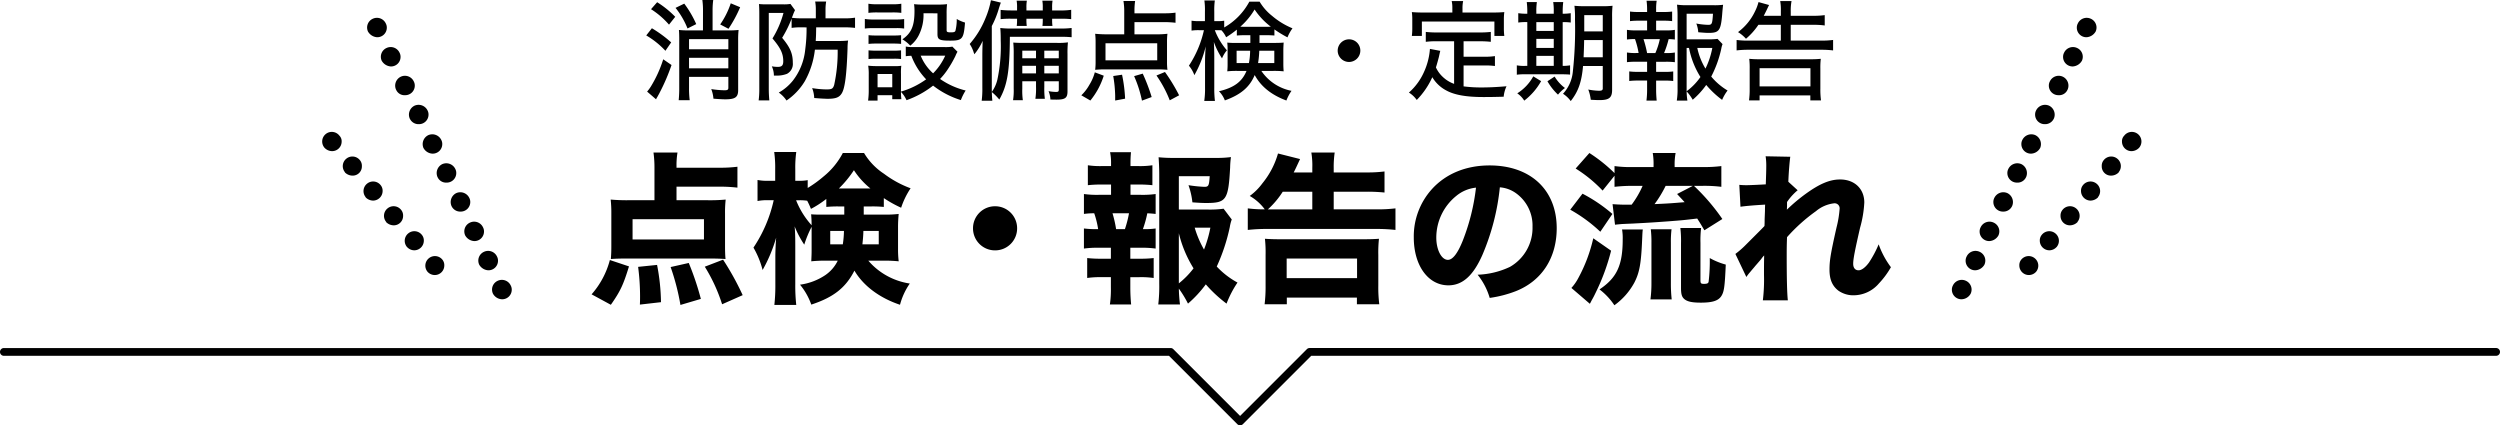 <svg xmlns="http://www.w3.org/2000/svg" width="642.756" height="109.354" viewBox="0 0 642.756 109.354">
  <g id="グループ_63" data-name="グループ 63" transform="translate(-1531.166 -8444.776)">
    <g id="グループ_1027_00000174583787335090237790000013876827061921373107_" transform="translate(1614 8449.36)">
      <path id="線_230-2_00000000935591223615111730000011928343610023927179_" d="M-2455.219-16043.322h0a2.47,2.47,0,0,1,1.22-3.34,2.51,2.51,0,0,1,3.34,1.221h0a2.275,2.275,0,0,1,.257,1.092,2.454,2.454,0,0,1-2.5,2.441A2.764,2.764,0,0,1-2455.219-16043.322Zm-3.532-7.449h0a2.473,2.473,0,0,1,1.22-3.342,2.511,2.511,0,0,1,3.34,1.223h0a2.265,2.265,0,0,1,.257,1.092,2.454,2.454,0,0,1-2.5,2.439A2.876,2.876,0,0,1-2458.752-16050.771Zm-3.6-7.514h0a2.471,2.471,0,0,1,1.22-3.34,2.508,2.508,0,0,1,3.34,1.221h0a2.267,2.267,0,0,1,.257,1.092,2.455,2.455,0,0,1-2.5,2.441A2.826,2.826,0,0,1-2462.349-16058.285Zm-3.532-7.58h0a2.566,2.566,0,0,1,1.22-3.34,2.566,2.566,0,0,1,3.34,1.221h0a2.275,2.275,0,0,1,.257,1.092,2.454,2.454,0,0,1-2.5,2.441A2.448,2.448,0,0,1-2465.881-16065.865Zm-3.6-7.449h0a2.565,2.565,0,0,1,1.22-3.34,2.564,2.564,0,0,1,3.34,1.223h0a2.252,2.252,0,0,1,.257,1.09,2.454,2.454,0,0,1-2.5,2.439A2.386,2.386,0,0,1-2469.477-16073.314Zm-3.6-7.449h0a2.565,2.565,0,0,1,1.22-3.34,2.566,2.566,0,0,1,3.34,1.221h0a2.262,2.262,0,0,1,.257,1.092,2.455,2.455,0,0,1-2.5,2.441A2.769,2.769,0,0,1-2473.074-16080.764Zm-3.532-7.58h0a2.564,2.564,0,0,1,1.22-3.338,2.566,2.566,0,0,1,3.34,1.219h0a2.272,2.272,0,0,1,.256,1.092,2.454,2.454,0,0,1-2.5,2.441A2.448,2.448,0,0,1-2476.606-16088.344Zm-3.532-7.447h0a2.543,2.543,0,0,1,1.22-3.34,2.507,2.507,0,0,1,3.339,1.219h0a2.272,2.272,0,0,1,.257,1.094,2.454,2.454,0,0,1-2.5,2.439A2.335,2.335,0,0,1-2480.138-16095.791Zm-3.66-7.387h0a2.47,2.47,0,0,1,1.22-3.34,2.508,2.508,0,0,1,3.34,1.221h0a2.267,2.267,0,0,1,.257,1.092,2.453,2.453,0,0,1-2.5,2.439A2.912,2.912,0,0,1-2483.8-16103.178Zm-3.533-7.514h0a2.473,2.473,0,0,1,1.22-3.342,2.512,2.512,0,0,1,3.34,1.221h0a2.279,2.279,0,0,1,.257,1.094,2.454,2.454,0,0,1-2.5,2.439A2.914,2.914,0,0,1-2487.332-16110.691Z" transform="translate(2499.14 16114.268)"/>
      <path id="線_231-2_00000115503441518422445550000013994843316153060779_" d="M-2478.493-16032.636h0a2.453,2.453,0,0,1,.321-3.47,2.459,2.459,0,0,1,3.468.32h0a2.248,2.248,0,0,1,.514,1.543,2.455,2.455,0,0,1-2.5,2.44A2.5,2.5,0,0,1-2478.493-16032.636Zm-3.4-5.524a2.53,2.53,0,0,1-1.863-.834h0a.063.063,0,0,1-.064-.064,2.452,2.452,0,0,1,.385-3.468,2.453,2.453,0,0,1,3.468.384h0a2.242,2.242,0,0,1,.514,1.541,2.481,2.481,0,0,1-2.441,2.441Zm-5.331-6.424a2.783,2.783,0,0,1-1.927-.834h0v-.064a2.453,2.453,0,0,1,.385-3.468,2.453,2.453,0,0,1,3.468.386h0a2.242,2.242,0,0,1,.514,1.541,2.4,2.4,0,0,1-2.441,2.439Zm-5.266-6.356a2.781,2.781,0,0,1-1.927-.835h0v-.063a2.455,2.455,0,0,1,.386-3.47,2.454,2.454,0,0,1,3.468.386h0a2.244,2.244,0,0,1,.514,1.542,2.482,2.482,0,0,1-2.441,2.44Zm-5.33-6.423a2.786,2.786,0,0,1-1.927-.833h0v-.064a2.453,2.453,0,0,1,.385-3.469,2.454,2.454,0,0,1,3.468.384h0a2.248,2.248,0,0,1,.513,1.542,2.361,2.361,0,0,1-2.44,2.44Zm-7.193-7.192h0a2.466,2.466,0,0,1,.385-3.532,2.462,2.462,0,0,1,3.468.448h0a2.029,2.029,0,0,1,.578,1.543,2.454,2.454,0,0,1-2.5,2.439A2.736,2.736,0,0,1-2505.017-16064.556Z" transform="translate(2505.587 16097.932)"/>
    </g>
    <g id="グループ_1027_00000174583787335090237790000013876827061921373107_2" data-name="グループ_1027_00000174583787335090237790000013876827061921373107_" transform="translate(2033 8449.36)">
      <path id="線_230-2_00000000935591223615111730000011928343610023927179_2" data-name="線_230-2_00000000935591223615111730000011928343610023927179_" d="M-2482.751-16043.322h0a2.47,2.47,0,0,0-1.22-3.34,2.51,2.51,0,0,0-3.34,1.221h0a2.275,2.275,0,0,0-.257,1.092,2.454,2.454,0,0,0,2.5,2.441A2.764,2.764,0,0,0-2482.751-16043.322Zm3.532-7.449h0a2.473,2.473,0,0,0-1.22-3.342,2.511,2.511,0,0,0-3.34,1.223h0a2.265,2.265,0,0,0-.257,1.092,2.454,2.454,0,0,0,2.5,2.439A2.876,2.876,0,0,0-2479.218-16050.771Zm3.6-7.514h0a2.471,2.471,0,0,0-1.22-3.34,2.508,2.508,0,0,0-3.34,1.221h0a2.267,2.267,0,0,0-.257,1.092,2.455,2.455,0,0,0,2.5,2.441A2.826,2.826,0,0,0-2475.622-16058.285Zm3.532-7.58h0a2.566,2.566,0,0,0-1.22-3.34,2.566,2.566,0,0,0-3.34,1.221h0a2.275,2.275,0,0,0-.257,1.092,2.454,2.454,0,0,0,2.5,2.441A2.448,2.448,0,0,0-2472.089-16065.865Zm3.6-7.449h0a2.565,2.565,0,0,0-1.22-3.34,2.564,2.564,0,0,0-3.34,1.223h0a2.252,2.252,0,0,0-.257,1.09,2.454,2.454,0,0,0,2.5,2.439A2.386,2.386,0,0,0-2468.493-16073.314Zm3.6-7.449h0a2.565,2.565,0,0,0-1.22-3.34,2.566,2.566,0,0,0-3.34,1.221h0a2.262,2.262,0,0,0-.257,1.092,2.455,2.455,0,0,0,2.5,2.441A2.769,2.769,0,0,0-2464.9-16080.764Zm3.532-7.58h0a2.564,2.564,0,0,0-1.22-3.338,2.566,2.566,0,0,0-3.34,1.219h0a2.272,2.272,0,0,0-.256,1.092,2.454,2.454,0,0,0,2.5,2.441A2.448,2.448,0,0,0-2461.364-16088.344Zm3.532-7.447h0a2.543,2.543,0,0,0-1.22-3.34,2.507,2.507,0,0,0-3.339,1.219h0a2.272,2.272,0,0,0-.257,1.094,2.454,2.454,0,0,0,2.5,2.439A2.335,2.335,0,0,0-2457.832-16095.791Zm3.66-7.387h0a2.47,2.47,0,0,0-1.22-3.34,2.508,2.508,0,0,0-3.34,1.221h0a2.267,2.267,0,0,0-.257,1.092,2.453,2.453,0,0,0,2.5,2.439A2.912,2.912,0,0,0-2454.171-16103.178Zm3.533-7.514h0a2.473,2.473,0,0,0-1.22-3.342,2.512,2.512,0,0,0-3.34,1.221h0a2.279,2.279,0,0,0-.257,1.094,2.454,2.454,0,0,0,2.5,2.439A2.914,2.914,0,0,0-2450.639-16110.691Z" transform="translate(2487.567 16114.268)"/>
      <path id="線_231-2_00000115503441518422445550000013994843316153060779_2" data-name="線_231-2_00000115503441518422445550000013994843316153060779_" d="M-2501.284-16032.636h0a2.453,2.453,0,0,0-.321-3.47,2.459,2.459,0,0,0-3.468.32h0a2.248,2.248,0,0,0-.514,1.543,2.455,2.455,0,0,0,2.5,2.44A2.5,2.5,0,0,0-2501.284-16032.636Zm3.4-5.524a2.53,2.53,0,0,0,1.863-.834h0a.063.063,0,0,0,.064-.064,2.452,2.452,0,0,0-.385-3.468,2.453,2.453,0,0,0-3.468.384h0a2.242,2.242,0,0,0-.514,1.541,2.481,2.481,0,0,0,2.441,2.441Zm5.331-6.424a2.783,2.783,0,0,0,1.927-.834h0v-.064a2.453,2.453,0,0,0-.385-3.468,2.453,2.453,0,0,0-3.468.386h0a2.242,2.242,0,0,0-.514,1.541,2.4,2.4,0,0,0,2.441,2.439Zm5.266-6.356a2.781,2.781,0,0,0,1.927-.835h0v-.063a2.455,2.455,0,0,0-.386-3.47,2.454,2.454,0,0,0-3.468.386h0a2.244,2.244,0,0,0-.514,1.542,2.482,2.482,0,0,0,2.441,2.44Zm5.33-6.423a2.786,2.786,0,0,0,1.927-.833h0v-.064a2.453,2.453,0,0,0-.385-3.469,2.454,2.454,0,0,0-3.468.384h0a2.248,2.248,0,0,0-.513,1.542,2.361,2.361,0,0,0,2.44,2.44Zm7.193-7.192h0a2.466,2.466,0,0,0-.385-3.532,2.462,2.462,0,0,0-3.468.448h0a2.029,2.029,0,0,0-.578,1.543,2.454,2.454,0,0,0,2.5,2.439A2.736,2.736,0,0,0-2474.76-16064.556Z" transform="translate(2522.927 16097.932)"/>
    </g>
    <path id="パス_439" data-name="パス 439" d="M-144.9-26.67h11a38.516,38.516,0,0,1,4.662.252v-5.376a34.81,34.81,0,0,1-4.662.252h-11v-.336a19.849,19.849,0,0,1,.252-3.57h-6.174a28.149,28.149,0,0,1,.252,4.074v8.19h-6.468a47.89,47.89,0,0,1-4.788-.168,31.15,31.15,0,0,1,.168,3.612V-11.3c0,1.3-.042,2.184-.126,3.234,1.134-.084,2.268-.126,3.822-.126h21.756c1.554,0,2.688.042,3.906.126-.084-.882-.126-1.848-.126-3.318V-19.74a29.344,29.344,0,0,1,.168-3.612,43.769,43.769,0,0,1-4.788.168H-144.9Zm7.056,8.358V-13.1H-156.2v-5.208ZM-161.784,3.7c2.436-3.486,3.192-5.082,4.662-9.87l-4.914-1.638a21.623,21.623,0,0,1-4.7,8.82Zm12.894-.672A53.859,53.859,0,0,0-149.9-6.552l-4.872.5a59.843,59.843,0,0,1,.5,7.476c0,.882,0,1.05-.042,2.226Zm10.248-.84a72.453,72.453,0,0,0-3.108-9.24l-4.662,1.05a59.116,59.116,0,0,1,2.52,9.744Zm10.752-.966A70.336,70.336,0,0,0-132.93-7.9l-4.7,1.806a42.932,42.932,0,0,1,4.452,9.66Zm31.122-22.806h1.932a28.834,28.834,0,0,1,3.234.126V-23.73a30.7,30.7,0,0,0,4.452,2.478,20.365,20.365,0,0,1,2.436-5,26.674,26.674,0,0,1-6.846-3.738,16.4,16.4,0,0,1-5.124-5.334h-5.46a19.14,19.14,0,0,1-4.914,6.006,30.013,30.013,0,0,1-4.116,2.982V-28.35a10.107,10.107,0,0,1-2.1.168h-1.092v-3.024a29.36,29.36,0,0,1,.252-4.368h-5.67a29.219,29.219,0,0,1,.252,4.41v2.982H-121.3a12.126,12.126,0,0,1-2.772-.21v5.418a12.126,12.126,0,0,1,2.772-.21h1.386A35.522,35.522,0,0,1-125.118-11a22.811,22.811,0,0,1,2.352,5.754,38.391,38.391,0,0,0,3.486-8.316c-.126,1.554-.21,3.654-.21,4.83v7.182a45.947,45.947,0,0,1-.252,5.292h5.628a45.442,45.442,0,0,1-.252-5.292v-9.954c0-2.184-.042-3.78-.168-4.956a25.408,25.408,0,0,0,2.478,4.7,27.893,27.893,0,0,1,1.89-4.578v6.132c0,.966-.042,1.638-.084,2.73a33.138,33.138,0,0,1,3.822-.168h2.982a9.525,9.525,0,0,1-3.234,3.738,15.315,15.315,0,0,1-6.468,2.436,16.909,16.909,0,0,1,2.9,5.124c5.754-1.89,8.862-4.368,11.088-8.736,2.268,3.864,6.426,7.014,11.718,8.778a17.233,17.233,0,0,1,2.52-5.46,17.442,17.442,0,0,1-10.668-5.88h3.906a34.721,34.721,0,0,1,3.906.168,25.536,25.536,0,0,1-.168-3.234v-5.544a34.009,34.009,0,0,1,.168-3.4,28.37,28.37,0,0,1-3.654.168h-5.334Zm-5,0v2.1h-4.956c-2.142,0-2.562,0-3.57-.084.084.924.126,1.722.126,2.814a21,21,0,0,1-3.99-6.426h.966a12.96,12.96,0,0,1,1.89.126,20.861,20.861,0,0,1,.966,2.1,26,26,0,0,0,3.948-2.562v2.058a30.064,30.064,0,0,1,3.192-.126Zm-.084,6.3a25.125,25.125,0,0,1-.294,3.444h-3.234v-3.444Zm8.946,0v3.444h-4.2c.126-1.26.21-1.974.252-3.444Zm-10.248-10.92a27.764,27.764,0,0,0,3.864-4.7,20.232,20.232,0,0,0,4.242,4.7ZM-63-21.63a5.646,5.646,0,0,0-5.67,5.67A5.646,5.646,0,0,0-63-10.29a5.646,5.646,0,0,0,5.67-5.67A5.646,5.646,0,0,0-63-21.63ZM-4.242-21a26.123,26.123,0,0,1-4.284.21H-15.75v-8.568h7.938c-.168,2.478-.294,2.73-1.386,2.73a33.974,33.974,0,0,1-4.074-.42,19.117,19.117,0,0,1,1.008,4.41c1.764.126,2.6.168,3.528.168,5.208,0,5.712-.756,6.174-9.156a21.485,21.485,0,0,1,.21-2.646,28.43,28.43,0,0,1-4.074.21H-17.052a35.693,35.693,0,0,1-3.906-.168c.084,1.134.168,2.9.168,4.368v28.1a40.1,40.1,0,0,1-.252,5.376h5.586A37.8,37.8,0,0,1-15.75-.462,27.677,27.677,0,0,1-13.4,3.4,29.82,29.82,0,0,0-8.82-1.554,34.586,34.586,0,0,0-3.486,3.4,26.87,26.87,0,0,1-.672-2.016,21,21,0,0,1-6.006-6.132,48.019,48.019,0,0,0-2.646-16.3a10.12,10.12,0,0,1,.5-1.932ZM-15.75-14.7a30.753,30.753,0,0,0,3.78,9.03,21.683,21.683,0,0,1-3.78,3.864Zm8.106-1.428A30.9,30.9,0,0,1-9.282-10.5a26.367,26.367,0,0,1-2.394-5.628ZM-28.182-24.57v-2.646h1.932a31.747,31.747,0,0,1,3.7.168v-5.124a21.534,21.534,0,0,1-3.7.21h-1.932v-.546a29.809,29.809,0,0,1,.126-3.024h-5.376a13.952,13.952,0,0,1,.252,3.024v.546h-2.31a21.29,21.29,0,0,1-3.654-.21v5.124a30.985,30.985,0,0,1,3.654-.168h2.31v2.646h-3.15a23.824,23.824,0,0,1-3.822-.21v5.124a17.527,17.527,0,0,1,2.646-.168A23.033,23.033,0,0,1-36.5-15.75a26.752,26.752,0,0,1-3.654-.168v5.166a24.469,24.469,0,0,1,3.822-.21h3.108v2.814h-2.436a29.647,29.647,0,0,1-3.654-.168v5.124a23.151,23.151,0,0,1,3.654-.21h2.436V-.84a27.381,27.381,0,0,1-.252,4.452h5.46c-.126-1.344-.21-2.688-.21-4.452V-3.4h2.352a22.513,22.513,0,0,1,3.654.21V-8.316a29.214,29.214,0,0,1-3.654.168h-2.352v-2.814h2.688a24.8,24.8,0,0,1,3.822.21v-5.166a20.506,20.506,0,0,1-3.276.168,28.981,28.981,0,0,0,1.134-4.074c.924.042,1.386.084,2.142.168V-24.78a23.824,23.824,0,0,1-3.822.21Zm-3.7,8.82a29.783,29.783,0,0,0-.924-4.074h4.242a28.86,28.86,0,0,1-1.05,4.074ZM13.776-30.324c.336-.63.63-1.26,1.638-3.444L9.744-35.2a21.3,21.3,0,0,1-3.99,7.644,14.877,14.877,0,0,1-3.276,3.276,12.552,12.552,0,0,1,3.864,3.444,32.676,32.676,0,0,1-4.368-.252v5.544a43.015,43.015,0,0,1,5-.252H34.944a42.508,42.508,0,0,1,5,.252v-5.544a39.438,39.438,0,0,1-5.04.252H24.066v-4.536h8.316a44.208,44.208,0,0,1,4.746.21v-5.418a34.74,34.74,0,0,1-4.788.252H24.066v-1.134a25.386,25.386,0,0,1,.252-3.99H18.312a20.4,20.4,0,0,1,.252,3.948v1.176ZM7.14-20.832a22.188,22.188,0,0,0,3.822-4.536h7.6v4.536Zm4.872,24.4V1.848H30.03V3.57h5.754a35.009,35.009,0,0,1-.252-4.83V-9.114a32.692,32.692,0,0,1,.168-4.158c-1.26.084-2.226.126-4.2.126H10.584c-1.974,0-2.94-.042-4.2-.126a32.692,32.692,0,0,1,.168,4.158V-1.3A37.892,37.892,0,0,1,6.3,3.57ZM11.97-8.19h18.1v5.04H11.97ZM66.78-26.5a8.17,8.17,0,0,1,3.906,1.344A10.207,10.207,0,0,1,75.18-16.38a11.536,11.536,0,0,1-5.8,10.332,21.056,21.056,0,0,1-8.316,2.016,17.221,17.221,0,0,1,3.108,5.964A29.982,29.982,0,0,0,70.854.21C77.574-2.436,81.4-8.358,81.4-16c0-9.828-6.72-16.128-17.262-16.128-6.006,0-11.172,2.1-14.784,6.048a18.119,18.119,0,0,0-4.7,12.474c0,7.224,3.7,12.306,8.9,12.306,3.612,0,6.384-2.478,8.736-7.812A59.257,59.257,0,0,0,66.78-26.5Zm-6.132.084a54.072,54.072,0,0,1-3.36,13.524c-1.344,3.4-2.646,5.04-3.864,5.04-1.638,0-2.982-2.562-2.982-5.712a13.77,13.77,0,0,1,5.166-10.752A9.438,9.438,0,0,1,60.648-26.418Zm35.616-3.066v2.856a39.991,39.991,0,0,1,4.746-.252h2.478a24.506,24.506,0,0,1-2.814,4.83,46.859,46.859,0,0,1-4.914-.126l.63,5.292c.63-.084.8-.084,1.6-.168.8-.042,1.722-.084,2.814-.126,4.872-.252,5.922-.336,9.408-.588,3.234-.252,3.444-.252,7.308-.714.63.966.966,1.512,1.848,3.024l4.62-2.9a52.7,52.7,0,0,0-7.308-8.526H118.9a35.008,35.008,0,0,1,4.83.252v-5.334a35.7,35.7,0,0,1-4.872.252h-7.14v-.42a16.028,16.028,0,0,1,.252-3.192h-5.88a16.866,16.866,0,0,1,.21,3.15v.462h-5.208a30.3,30.3,0,0,1-4.83-.252v1.806A39.637,39.637,0,0,0,89.8-35.322l-3.528,3.99a35.143,35.143,0,0,1,6.93,5.67Zm20.16,2.6-4.074,2.1c.924,1.008,1.3,1.386,1.932,2.1-3.57.294-4.074.336-7.728.5a29.743,29.743,0,0,0,2.856-4.7ZM84.882-20.748a38.461,38.461,0,0,1,7.728,5.67l3.108-4.578a39.911,39.911,0,0,0-7.686-5.208ZM90.8-13.4A39.608,39.608,0,0,1,86.94-3.15,12.074,12.074,0,0,1,85.176-.63l4.746,4.074c.336-.588.336-.672.63-1.176.42-.756.5-.924.924-1.806a54.114,54.114,0,0,0,3.906-10.668ZM110.964,2.31a36.52,36.52,0,0,1-.21-4.116V-12.264a26.071,26.071,0,0,1,.168-3.444h-5.334a27.471,27.471,0,0,1,.168,3.528V-1.848A30.694,30.694,0,0,1,105.5,2.31ZM98.2-15.666a12.927,12.927,0,0,1,.168,2.562c0,6.636-1.512,9.87-5.964,12.852a16.727,16.727,0,0,1,3.822,4.074,17.329,17.329,0,0,0,5.124-5.8c1.344-2.6,1.764-4.956,2.016-11.13.084-1.848.084-1.848.168-2.562Zm20.16,3.4a26.138,26.138,0,0,1,.168-3.78H113.19a28.5,28.5,0,0,1,.168,3.99V-.714c0,1.554.168,2.268.714,2.814.756.756,2.016,1.05,4.368,1.05,2.94,0,4.452-.462,5.25-1.638.756-1.134.924-2.478,1.176-8.148a17.713,17.713,0,0,1-4.116-1.68,43.967,43.967,0,0,1-.294,6.09c-.084.42-.42.546-1.176.546-.8,0-.924-.126-.924-.966Zm11.8,8.82a10.17,10.17,0,0,1,.966-1.26c.546-.672,1.008-1.176,1.3-1.554,1.134-1.3,1.134-1.3,1.554-1.806a6.094,6.094,0,0,1,.756-.924c-.042,2.268-.042,2.394-.042,5a44.549,44.549,0,0,1-.294,6.552h6.426c-.21-1.89-.294-5.754-.294-11.55,0-1.092,0-2.646.084-4.7a44.207,44.207,0,0,1,7.434-6.678,8.808,8.808,0,0,1,4.62-2.016A1.287,1.287,0,0,1,154.14-21a27.455,27.455,0,0,1-.8,4.83c-1.512,6.678-1.806,8.526-1.806,10.836,0,2.52.714,4.2,2.31,5.418a6.662,6.662,0,0,0,3.948,1.176,8.6,8.6,0,0,0,6.426-3.024,21.6,21.6,0,0,0,3.108-4.2,22.2,22.2,0,0,1-3.15-5.88A28.054,28.054,0,0,1,161.7-7.182c-.882,1.218-1.89,2.016-2.688,2.016-.882,0-1.386-.63-1.386-1.68,0-1.176.378-3.192,1.764-9.24a29.083,29.083,0,0,0,1.092-6.51c0-3.528-2.52-5.922-6.216-5.922-2.6,0-5.166,1.05-8.736,3.612a44.683,44.683,0,0,0-4.956,4.158c.042-.8.042-.84.042-1.05v-.924a14.411,14.411,0,0,1,2.73-3.024l-2.394-2.184c.084-2.394.336-5.334.5-6.426l-6.342-.126a15.86,15.86,0,0,1,.168,2.52c0,.882-.042,2.436-.126,4.7-1.428.084-3.99.21-4.83.21a16.89,16.89,0,0,1-1.974-.084l.294,5.628c1.176-.168,2.856-.336,6.342-.546-.042.84-.042,1.134-.042,1.638-.042,1.05-.042,1.05-.084,2.142,0,.5,0,1.05-.042,1.722-.546.588-.546.588-4.662,4.7a23.791,23.791,0,0,1-2.814,2.478Z" transform="translate(1850 8519.437)"/>
    <path id="パス_440" data-name="パス 440" d="M-138.1-15.848h-3.584a20.175,20.175,0,0,1-2.6-.112c.056.56.084,1.344.084,2.632V-1.12a31.885,31.885,0,0,1-.14,3.22h2.828a24.194,24.194,0,0,1-.168-3.22V-3.892h10.108v2.8c0,.5-.224.644-1.008.644a25.1,25.1,0,0,1-3.388-.308,8.6,8.6,0,0,1,.56,2.464c.9.084,2.436.168,3.024.168,2.576,0,3.332-.532,3.332-2.38V-13.188a23.255,23.255,0,0,1,.112-2.772,20.738,20.738,0,0,1-2.6.112h-4.088v-5.1a19.04,19.04,0,0,1,.168-2.716h-2.8a19.04,19.04,0,0,1,.168,2.716Zm-3.584,7.056h10.108V-6.1H-141.68ZM-131.572-11H-141.68v-2.6h10.108Zm-19.88-10.3a21.019,21.019,0,0,1,4.62,3.976l1.6-2.016a24.626,24.626,0,0,0-4.648-3.752Zm-1.232,6.748a21.6,21.6,0,0,1,4.928,3.948l1.484-2.156a32.022,32.022,0,0,0-4.956-3.64Zm4.368,6.132A31.055,31.055,0,0,1-151.508-1.4a10.261,10.261,0,0,1-.952,1.288l2.3,1.988a3.345,3.345,0,0,1,.336-.616c.392-.728.476-.84.616-1.148a50.14,50.14,0,0,0,3.024-7.056Zm3.164-13.216a20.445,20.445,0,0,1,3.08,5.292l2.24-1.12a26.562,26.562,0,0,0-3.08-5.264Zm14.2-1.176a21.425,21.425,0,0,1-2.716,5.432l2.128,1.12a33.376,33.376,0,0,0,3-5.544Zm19.488,6.188A39.557,39.557,0,0,1-111.8-11,15.526,15.526,0,0,1-115-2.912,12.454,12.454,0,0,1-118.608.14a7.711,7.711,0,0,1,1.988,2.044,15.857,15.857,0,0,0,4.7-4.956,21.5,21.5,0,0,0,2.6-8.12h5.852a39.647,39.647,0,0,1-.9,9.072c-.308.98-.616,1.148-1.96,1.148a24.279,24.279,0,0,1-3.7-.336,7.808,7.808,0,0,1,.532,2.548c1.82.14,1.82.14,3.3.2h.112c2.156,0,3.052-.364,3.7-1.456.784-1.316,1.232-4.788,1.456-11.508a13.889,13.889,0,0,1,.14-2.016,19.259,19.259,0,0,1-2.52.112h-5.8c.084-1.456.084-1.456.112-3.5h7.056a20.941,20.941,0,0,1,2.94.14v-2.632a16.489,16.489,0,0,1-3,.168h-4.592v-2.128a11.724,11.724,0,0,1,.168-2.184h-2.828a11.518,11.518,0,0,1,.168,2.184v2.128h-3.612a17.676,17.676,0,0,1-2.548-.14c.112-.308.168-.42.252-.644.168-.448.168-.448.308-.784a1.662,1.662,0,0,1,.112-.224,1.63,1.63,0,0,1,.14-.308l-1.176-1.6a9.539,9.539,0,0,1-1.764.112H-121.6a19.445,19.445,0,0,1-2.1-.084c.056.644.084,1.54.084,2.436V-.812a22.389,22.389,0,0,1-.168,2.968h2.744c-.084-1.008-.14-1.876-.14-2.94V-20.328h3.78a24.566,24.566,0,0,1-2.828,6.552c2.072,2.436,2.772,3.892,2.772,5.852,0,1.064-.364,1.456-1.372,1.456a8.71,8.71,0,0,1-1.568-.14,5.755,5.755,0,0,1,.532,2.38h.588a7.124,7.124,0,0,0,2.772-.448A2.866,2.866,0,0,0-115-7.5c0-2.352-.644-3.92-2.744-6.44a29.447,29.447,0,0,0,2.436-4.928v2.38a13.865,13.865,0,0,1,2.268-.14Zm37.492,4.956a10.719,10.719,0,0,1-2.044.112h-8.064a9.147,9.147,0,0,1-1.876-.14v2.492a10.568,10.568,0,0,1,1.428-.112,17.758,17.758,0,0,0,3.808,6.048A21.112,21.112,0,0,1-87.192-.112V-4.676a13.9,13.9,0,0,1,.084-2.072,10.841,10.841,0,0,1-1.96.084h-4.34a18.555,18.555,0,0,1-2.212-.112,13.865,13.865,0,0,1,.14,2.268v4a19.319,19.319,0,0,1-.168,2.716h2.436V.812h3.78V1.848h2.352a13.253,13.253,0,0,1-.112-1.876A7.285,7.285,0,0,1-85.764,2.1a24,24,0,0,0,6.832-3.752,22.293,22.293,0,0,0,7.14,3.724A12.662,12.662,0,0,1-70.56-.392,19.508,19.508,0,0,1-77.14-3.36,17.457,17.457,0,0,0-75.46-5.4a29.143,29.143,0,0,0,2.268-3.864,7.622,7.622,0,0,1,.532-1.092Zm-1.848,2.324a15.111,15.111,0,0,1-3.108,4.536,12.179,12.179,0,0,1-3.192-4.536Zm-17.388,4.7h3.78v3.416h-3.78Zm-2.352-15.708a17.19,17.19,0,0,1,2.268-.112h3.92a17.19,17.19,0,0,1,2.268.112v-2.352a12.672,12.672,0,0,1-2.268.14H-93.3a12.672,12.672,0,0,1-2.268-.14Zm-.924,4.032a17.278,17.278,0,0,1,2.24-.112h5.8a12.741,12.741,0,0,1,2.072.112V-18.76a14.73,14.73,0,0,1-2.24.112h-5.628a12.334,12.334,0,0,1-2.24-.14Zm.952,3.948A17.045,17.045,0,0,1-93.6-12.46h4.564a17.693,17.693,0,0,1,1.876.084v-2.24a15.308,15.308,0,0,1-1.876.084H-93.6a16.707,16.707,0,0,1-1.932-.084Zm0,3.892a17.178,17.178,0,0,1,1.9-.084h4.564a13.024,13.024,0,0,1,1.9.084v-2.24a15.308,15.308,0,0,1-1.876.084H-93.6a17.045,17.045,0,0,1-1.932-.084Zm17.724-11.76v5.32c0,1.456.5,1.708,3.276,1.708,3.136,0,3.472-.42,3.808-4.648a8.915,8.915,0,0,1-2.128-.924,11.938,11.938,0,0,1-.336,3.024c-.112.336-.42.42-1.232.42s-1.036-.112-1.036-.532V-20.1a19.887,19.887,0,0,1,.112-2.492,19.367,19.367,0,0,1-2.38.112h-3.92a18.385,18.385,0,0,1-2.184-.112,12.438,12.438,0,0,1,.112,1.764c0,3.808-.784,5.656-3.108,7.28a8.705,8.705,0,0,1,2.016,1.624,7.893,7.893,0,0,0,2.184-2.66A11.531,11.531,0,0,0-81.4-20.244Zm25.34,17.472v1.456a17.38,17.38,0,0,1-.168,3.052H-50.2a19.854,19.854,0,0,1-.14-3.052V-2.772h3.724V-.7c0,.56-.112.672-.7.672a10.705,10.705,0,0,1-1.932-.2,6.463,6.463,0,0,1,.476,2.156c1.148.028,1.288.028,1.568.028,2.24,0,2.828-.448,2.828-2.128v-9.52a26.538,26.538,0,0,1,.112-3.08,16.685,16.685,0,0,1-2.744.14h-8.4c-1.54,0-2.128-.028-2.912-.084a26.73,26.73,0,0,1,.112,3V-.9a16.124,16.124,0,0,1-.168,3h2.52A17.091,17.091,0,0,1-56-.9V-2.772Zm0-2.016H-56v-1.96h3.528Zm2.128,0v-1.96h3.724v1.96ZM-52.472-8.68H-56v-1.96h3.528Zm2.128,0v-1.96h3.724v1.96ZM-46.06-14.2a26.934,26.934,0,0,1,2.744.112v-2.38a20.853,20.853,0,0,1-3,.14H-58.8a19.882,19.882,0,0,1-2.856-.14c.084.924.112,1.876.112,3.276a41.069,41.069,0,0,1-.868,10.024A8.914,8.914,0,0,1-63.84-.028v-16.94a23.737,23.737,0,0,0,1.848-4.62c.28-.868.308-.924.476-1.4l-2.548-.616a22.431,22.431,0,0,1-1.4,4.62,23.266,23.266,0,0,1-4.06,6.636,8.089,8.089,0,0,1,1.008,2.1c.028.112.112.308.2.532a15.265,15.265,0,0,0,2.128-3.444c-.056,1.456-.084,2.688-.084,3.864v8.148a23.943,23.943,0,0,1-.168,3.388H-63.7c-.084-.812-.084-.98-.14-2.24a13.978,13.978,0,0,1,1.932,1.932c2.044-3.612,2.66-7.168,2.716-16.128Zm-11.284-6.776h-1.484a25.51,25.51,0,0,1-2.744-.14v2.38a21.567,21.567,0,0,1,2.744-.112h1.484v.364A11.2,11.2,0,0,1-57.428-17h2.576a10.247,10.247,0,0,1-.084-1.512v-.336h4.2v.336A11.961,11.961,0,0,1-50.82-17h2.576a9.822,9.822,0,0,1-.084-1.484v-.364H-46.2a24.487,24.487,0,0,1,2.772.112V-21.14a17.771,17.771,0,0,1-2.772.168h-2.128v-.756a9.538,9.538,0,0,1,.112-1.764h-2.632a9.348,9.348,0,0,1,.112,1.764v.756h-4.2v-.756a9.539,9.539,0,0,1,.112-1.764h-2.632a9.348,9.348,0,0,1,.112,1.764Zm30.184,3h7.644a24.67,24.67,0,0,1,2.912.168v-2.6a20.1,20.1,0,0,1-2.912.168H-27.16v-.616a16.361,16.361,0,0,1,.168-2.548h-3a15.967,15.967,0,0,1,.2,2.744v5.824H-34.1a31.063,31.063,0,0,1-3.164-.14,18.554,18.554,0,0,1,.112,2.212v4.984a16.526,16.526,0,0,1-.112,2.072A25.784,25.784,0,0,1-34.5-5.824h13.048a26.12,26.12,0,0,1,2.772.112,15.051,15.051,0,0,1-.112-2.1v-4.956a16.821,16.821,0,0,1,.112-2.212,22.312,22.312,0,0,1-3.164.14h-5.32Zm5.852,5.432v4.4h-13.3v-4.4ZM-38.5,2.184A19.142,19.142,0,0,0-35.056-4.2l-2.3-.868a11.757,11.757,0,0,1-1.4,3.22A11.357,11.357,0,0,1-40.824.84Zm8.932-.476a37.832,37.832,0,0,0-.784-6.16l-2.268.336a33.2,33.2,0,0,1,.5,5.068V2.184Zm6.832-.42a47.1,47.1,0,0,0-2.3-6.02l-2.212.644a30.924,30.924,0,0,1,2.016,6.3ZM-15.68.84a46.355,46.355,0,0,0-3.64-5.992l-2.184.9a30.527,30.527,0,0,1,3.416,6.384ZM-.84-14.532c.812-.056,1.26-.084,2.38-.084H2.632v1.988h-3.5A17.954,17.954,0,0,1-3.3-12.712a18.268,18.268,0,0,1,.084,1.9v3.724A17.337,17.337,0,0,1-3.3-5.32,22.405,22.405,0,0,1-.756-5.432H1.652C.5-2.632-1.568-1.12-5.432-.2A6.948,6.948,0,0,1-3.92,2.156C.14.7,2.464-1.26,3.752-4.368c1.6,2.94,4.256,5.1,8.148,6.552A11.533,11.533,0,0,1,13.216-.308,12.179,12.179,0,0,1,5.46-5.432H8.54a23.267,23.267,0,0,1,2.66.112c-.056-.672-.084-1.12-.084-2.128v-3.164c0-.7.028-1.316.084-2.1-.7.056-1.344.084-2.492.084H4.984v-1.988H6.468c1.092,0,1.6.028,2.352.084V-16.1a28.831,28.831,0,0,0,3.36,2.044,10.562,10.562,0,0,1,1.288-2.324,19.548,19.548,0,0,1-5.236-3.192,13.3,13.3,0,0,1-3.22-3.668H2.38A16.736,16.736,0,0,1-4.088-16.6V-18.34a8.32,8.32,0,0,1-1.6.112h-.952v-2.436a18.916,18.916,0,0,1,.14-2.884H-9.184a18,18,0,0,1,.14,2.912v2.408h-1.54a11.105,11.105,0,0,1-1.9-.112v2.548a11.746,11.746,0,0,1,1.9-.112H-9.3A27.154,27.154,0,0,1-13.16-6.776a8.094,8.094,0,0,1,1.4,2.436,27.805,27.805,0,0,0,2.912-7.392c-.112,1.512-.168,2.912-.168,4v6.664a21.373,21.373,0,0,1-.2,3.36h2.744a25.694,25.694,0,0,1-.168-3.36V-8.848c0-1.512-.056-3.108-.112-4.032a19.846,19.846,0,0,0,2.1,4.228,7.583,7.583,0,0,1,1.26-2.072A17.023,17.023,0,0,1-6.5-15.9h.84c.28,0,.476,0,.868.028a6.842,6.842,0,0,1,1.2,1.792A25.851,25.851,0,0,0-.84-16.044Zm2.38-2.24c-.644,0-.952,0-1.484-.028a17.968,17.968,0,0,0,3.668-4.424A18.1,18.1,0,0,0,7.9-16.8c-.448.028-.756.028-1.428.028Zm1.036,6.16a17.151,17.151,0,0,1-.308,3.164H-.9v-3.164Zm6.216,0v3.164H4.62a24.735,24.735,0,0,0,.308-3.164ZM28-13.552a2.928,2.928,0,0,0-2.912,2.912A2.928,2.928,0,0,0,28-7.728a2.928,2.928,0,0,0,2.912-2.912A2.892,2.892,0,0,0,28-13.552ZM55.02-2.1a8.229,8.229,0,0,1-2.884-1.764,7.787,7.787,0,0,1-1.792-2.464c.336-1.036.644-2.24.756-2.66.252-1.148.252-1.148.364-1.6l-2.66-.5a17.237,17.237,0,0,1-1.54,5.964A15.283,15.283,0,0,1,43.4.14a6.974,6.974,0,0,1,2.016,1.9,20.179,20.179,0,0,0,4-5.852A9.072,9.072,0,0,0,53.088-.364C55.16.756,58.212,1.288,62.5,1.288c1.96,0,3.22-.028,5.264-.084a8.282,8.282,0,0,1,.728-2.688c-2.632.224-4.564.308-6.5.308a34.129,34.129,0,0,1-4.536-.28V-6.832H62.8a18.956,18.956,0,0,1,2.716.14V-9.24a16.977,16.977,0,0,1-2.716.168H57.456v-3.976h4.172a23.453,23.453,0,0,1,2.828.14v-2.548a23.8,23.8,0,0,1-2.828.14H50.568a23.8,23.8,0,0,1-2.828-.14v2.548a19.933,19.933,0,0,1,2.828-.14H55.02Zm-.448-18.34H47.124c-1.064,0-1.932-.028-2.968-.112a14.385,14.385,0,0,1,.112,1.988v2.016a15.747,15.747,0,0,1-.112,2.128h2.576v-3.7H65.38v3.7h2.548a16.016,16.016,0,0,1-.112-2.128v-2.016a14.385,14.385,0,0,1,.112-1.988c-1.008.084-1.9.112-3,.112H57.176v-1.176a8.776,8.776,0,0,1,.168-1.764H54.4a7.536,7.536,0,0,1,.168,1.764ZM93.24-6.692v5.74a.524.524,0,0,1-.28.532,2.309,2.309,0,0,1-.9.084,16.006,16.006,0,0,1-2.548-.308,10.643,10.643,0,0,1,.644,2.632c1.036.056,1.54.084,2.24.084,2.492,0,3.248-.616,3.248-2.632V-19.236a24.984,24.984,0,0,1,.112-2.94,24.877,24.877,0,0,1-2.856.112h-4a26.881,26.881,0,0,1-2.94-.112,25.923,25.923,0,0,1,.14,3.5,100.119,100.119,0,0,1-.56,13.5A9.684,9.684,0,0,1,83.02.448a7.427,7.427,0,0,1,1.988,1.876c1.96-2.492,2.8-4.928,3.164-9.016Zm0-6.664v4.424H88.312c.056-1.372.112-2.52.14-4.424Zm0-2.24H88.48v-4.172h4.76Zm-19.4-4.536a13.657,13.657,0,0,1-2.324-.14v2.408a13.925,13.925,0,0,1,2.324-.112V-6.72H73.3a10.154,10.154,0,0,1-2.156-.14v2.408a14.31,14.31,0,0,1,2.212-.112H82.4c1.12,0,1.848.028,2.436.084V-6.86a11.791,11.791,0,0,1-1.9.14V-17.976h.14a12.584,12.584,0,0,1,1.932.112v-2.408a13.068,13.068,0,0,1-2.072.14v-.476a19.858,19.858,0,0,1,.14-2.52H80.5a14.923,14.923,0,0,1,.14,2.492v.5H76.16v-.476a15.714,15.714,0,0,1,.14-2.52H73.7a20.037,20.037,0,0,1,.14,2.492ZM76.16-6.72V-9.3h4.48V-6.72Zm0-4.62v-2.324h4.48v2.324Zm0-4.368v-2.268h4.48v2.268ZM75.376-4.032A11.9,11.9,0,0,1,71.26.336a6.348,6.348,0,0,1,1.792,1.876A16.4,16.4,0,0,0,77.392-2.8Zm3.64,1.26A14.49,14.49,0,0,0,81.732.672a9.315,9.315,0,0,1,1.792-1.708,10.129,10.129,0,0,1-2.66-2.94Zm43.736-10.892a16.971,16.971,0,0,1-2.492.112H114.8v-6.58h6.776c-.168,2.632-.252,2.856-1.26,2.856a19.158,19.158,0,0,1-3.024-.336,7.656,7.656,0,0,1,.5,2.24c1.26.112,2.044.168,2.632.168,2.856,0,3.22-.588,3.584-5.628.084-.812.084-.9.168-1.6a17.472,17.472,0,0,1-2.492.112h-6.72a17.723,17.723,0,0,1-2.632-.14,27.182,27.182,0,0,1,.14,2.744V-.9a17.957,17.957,0,0,1-.2,3.108H115a17.406,17.406,0,0,1-.2-2.38,12.013,12.013,0,0,1,1.568,2.156A20.872,20.872,0,0,0,119.84-1.82a23.49,23.49,0,0,0,4.088,3.836,11.185,11.185,0,0,1,1.4-2.408,16.194,16.194,0,0,1-4.2-3.584,28.839,28.839,0,0,0,2.576-7.112,5.944,5.944,0,0,1,.336-1.232ZM114.8-.868V-11.34h.616a21.635,21.635,0,0,0,2.94,7.476A15.605,15.605,0,0,1,114.8-.2Zm6.608-10.472a20.77,20.77,0,0,1-1.764,5.32,17.034,17.034,0,0,1-2.1-5.32ZM106.96-15.848V-18.34h1.876a16.735,16.735,0,0,1,2.24.112v-2.464a15.7,15.7,0,0,1-2.24.112H106.96v-.644a13.928,13.928,0,0,1,.14-2.24h-2.6a16.148,16.148,0,0,1,.14,2.24v.644h-2.184a15.515,15.515,0,0,1-2.212-.112v2.464a16.821,16.821,0,0,1,2.212-.112h2.184v2.492h-2.828a13.519,13.519,0,0,1-2.352-.14V-13.5a13.651,13.651,0,0,1,2.072-.112,21.09,21.09,0,0,1,.924,3.584h-.644a12.572,12.572,0,0,1-2.352-.14v2.492a19.171,19.171,0,0,1,2.352-.112h2.828v2.6h-2.352a16.209,16.209,0,0,1-2.24-.112v2.464a17.278,17.278,0,0,1,2.24-.112h2.352V-.56a22.337,22.337,0,0,1-.168,2.772H107.1c-.084-.952-.14-1.792-.14-2.772V-2.94h2.184a16.821,16.821,0,0,1,2.212.112V-5.292a15.767,15.767,0,0,1-2.212.112H106.96v-2.6h2.464a18.039,18.039,0,0,1,2.352.112v-2.492a12.032,12.032,0,0,1-2.352.14H109a24.183,24.183,0,0,0,1.176-3.584,12.556,12.556,0,0,1,1.6.112v-2.492a13.324,13.324,0,0,1-2.352.14Zm-2.324,5.824a28.1,28.1,0,0,0-.924-3.584h4.2a17.941,17.941,0,0,1-1.148,3.584Zm34.384-7.252v4.06h-8.4a22.688,22.688,0,0,1-2.968-.168V-10.7a24.713,24.713,0,0,1,3.052-.168H149.38a24.239,24.239,0,0,1,3.08.168v-2.688a22.464,22.464,0,0,1-3.08.168h-7.812v-4.06h5.8a20.53,20.53,0,0,1,2.94.168v-2.66a20.425,20.425,0,0,1-2.968.168h-5.768v-1.12a13.757,13.757,0,0,1,.2-2.66h-2.912a12.952,12.952,0,0,1,.168,2.6V-19.6h-4.4c.308-.56.588-1.176.728-1.428.364-.784.364-.784.644-1.344l-2.716-.756a11.836,11.836,0,0,1-.868,2.324,14.29,14.29,0,0,1-4.4,5.4,9.054,9.054,0,0,1,2.044,1.708,17.088,17.088,0,0,0,3.192-3.584ZM133.56,2.156V.868h13.048V2.156h2.744a20.327,20.327,0,0,1-.168-3V-6.02a19.259,19.259,0,0,1,.112-2.52,25.784,25.784,0,0,1-2.772.112H133.672A25.784,25.784,0,0,1,130.9-8.54a19.534,19.534,0,0,1,.112,2.52V-.84a21.683,21.683,0,0,1-.168,3Zm0-8.288h13.076v4.676H133.56Z" transform="translate(1850 8468.437)"/>
    <path id="パス_366" data-name="パス 366" d="M640,947.983a1,1,0,0,1-.707-.293l-17.58-17.58H322.166a1,1,0,0,1,0-2H622.127a1,1,0,0,1,.707.293L640,945.569,657.166,928.4a1,1,0,0,1,.707-.293H962.922a1,1,0,0,1,0,2H658.287l-17.58,17.58A1,1,0,0,1,640,947.983Z" transform="translate(1210 7606.147)"/>
  </g>
</svg>
